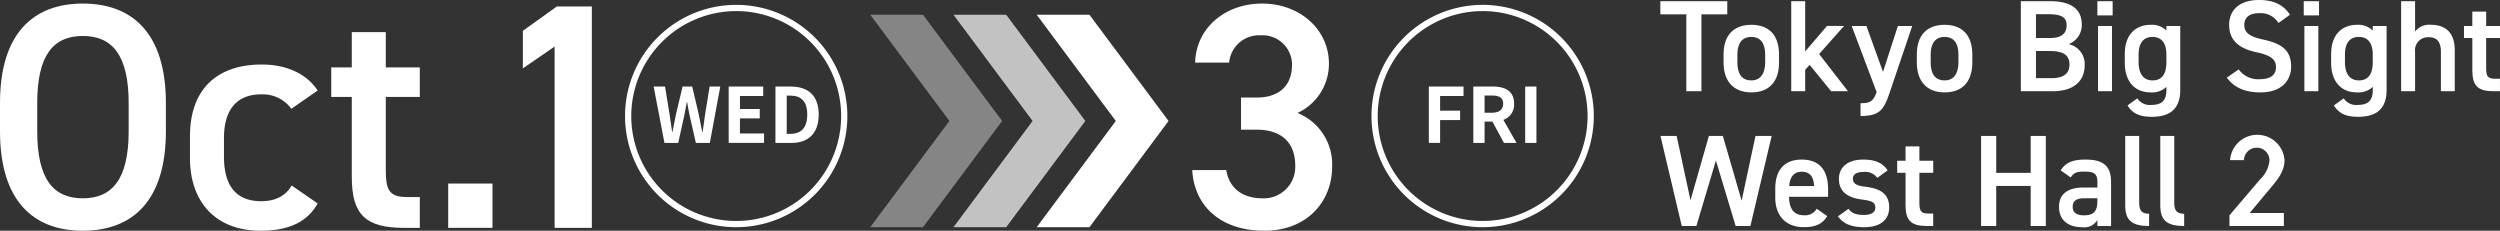 <svg xmlns="http://www.w3.org/2000/svg" xmlns:xlink="http://www.w3.org/1999/xlink" width="451.514" height="41.67" viewBox="0 0 451.514 41.67">
  <rect x="0" y="0" width="451.514" height="41.67" fill="#333333" stroke="none"/>
  <defs>
    <clipPath id="clip-path">
      <rect id="長方形_7591" data-name="長方形 7591" width="451.514" height="41.67" fill="none"/>
    </clipPath>
    <clipPath id="clip-path-3">
      <rect id="長方形_7588" data-name="長方形 7588" width="23.816" height="38.37" fill="none"/>
    </clipPath>
  </defs>
  <g id="head_txt" clip-path="url(#clip-path)">
    <g id="グループ_26135" data-name="グループ 26135" transform="translate(0 0)">
      <g id="グループ_26134" data-name="グループ 26134" clip-path="url(#clip-path)">
        <path id="パス_164555" data-name="パス 164555" d="M14.951,41.5C6.027,41.5,0,36.107,0,23.533v-5.1C0,5.858,6.027.471,14.951.471c8.982,0,15.009,5.387,15.009,17.962v5.1c0,12.573-6.026,17.963-15.009,17.963M6.722,23.533c0,8.635,2.9,12.111,8.229,12.111s8.286-3.476,8.286-12.111v-5.1c0-8.634-2.955-12.111-8.286-12.111S6.722,9.8,6.722,18.433Z" transform="translate(0 0.173)" fill="#fff"/>
        <path id="パス_164556" data-name="パス 164556" d="M48.142,33.609c-1.914,3.419-5.333,4.926-10.316,4.926-8.112,0-12.747-5.216-12.747-13.1V21.5c0-8.344,4.692-12.98,12.978-12.98,4.405,0,8.055,1.622,10.085,4.694l-4.754,3.3a6.384,6.384,0,0,0-5.446-2.607c-4.52,0-6.722,2.9-6.722,7.88v3.36c0,4.521,1.622,8.056,6.722,8.056,2.434,0,4.4-.87,5.5-2.84Z" transform="translate(9.23 3.135)" fill="#fff"/>
        <path id="パス_164557" data-name="パス 164557" d="M43.732,10.615h3.709V4.241h6.142v6.374h6.142v5.331H53.583V29.217c0,3.36.521,4.809,3.766,4.809h2.376v5.564h-2.84c-6.954,0-9.445-2.378-9.445-9.215V15.946H43.732Z" transform="translate(16.094 1.561)" fill="#fff"/>
        <rect id="長方形_7586" data-name="長方形 7586" width="7.996" height="7.997" transform="translate(80.947 33.151)" fill="#fff"/>
        <path id="パス_164558" data-name="パス 164558" d="M81.485,40.836H74.763V8.095l-5.736,3.94V5.255l6.142-4.4h6.316Z" transform="translate(25.403 0.313)" fill="#fff"/>
        <path id="パス_164559" data-name="パス 164559" d="M166.209,17.448h2.781c4.172,0,6.432-2.2,6.432-5.967a5.326,5.326,0,0,0-5.68-5.274,5.416,5.416,0,0,0-5.677,4.926h-6.144C158.1,4.7,163.543.471,169.975.471c7.011,0,12.111,4.809,12.111,10.836a9.778,9.778,0,0,1-5.679,8.922,10,10,0,0,1,6.257,9.677c0,6.318-4.519,11.59-12.226,11.59-8.112,0-12.691-4.636-13.037-10.952h6.141c.464,2.9,2.493,5.1,6.606,5.1A5.675,5.675,0,0,0,176,29.733c0-4.055-2.375-6.49-7.011-6.49h-2.781Z" transform="translate(57.927 0.173)" fill="#fff"/>
        <path id="パス_164560" data-name="パス 164560" d="M102.593,1.766A18.952,18.952,0,1,1,83.642,20.719,18.973,18.973,0,0,1,102.593,1.766m0-1.123a20.076,20.076,0,1,0,20.076,20.076A20.075,20.075,0,0,0,102.593.643" transform="translate(30.368 0.237)" fill="#fff"/>
        <path id="パス_164561" data-name="パス 164561" d="M86.295,11.428h2.06l.81,4.973c.15,1.071.316,2.142.467,3.242h.056c.205-1.1.425-2.185.646-3.242l1.181-4.973h1.744L94.427,16.4c.219,1.044.425,2.142.646,3.242h.068c.15-1.1.3-2.185.453-3.242l.811-4.973h1.922L96.444,21.606H93.918l-1.14-5.026c-.166-.8-.316-1.581-.44-2.364h-.055c-.137.783-.274,1.566-.439,2.364l-1.112,5.026H88.246Z" transform="translate(31.758 4.206)" fill="#fff"/>
        <path id="パス_164562" data-name="パス 164562" d="M96.2,11.428h6.237v1.7h-4.2V15.48h3.572v1.7H98.235V19.9h4.354v1.7H96.2Z" transform="translate(35.404 4.206)" fill="#fff"/>
        <path id="パス_164563" data-name="パス 164563" d="M102.375,11.428h2.788c3.105,0,5.027,1.621,5.027,5.055s-1.922,5.123-4.917,5.123h-2.9Zm2.665,8.543c1.9,0,3.077-1.016,3.077-3.488s-1.181-3.42-3.077-3.42h-.632v6.909Z" transform="translate(37.676 4.206)" fill="#fff"/>
        <path id="パス_164564" data-name="パス 164564" d="M201.138,1.766a18.952,18.952,0,1,1-18.951,18.953A18.973,18.973,0,0,1,201.138,1.766m0-1.123a20.076,20.076,0,1,0,20.076,20.076A20.075,20.075,0,0,0,201.138.643" transform="translate(66.635 0.237)" fill="#fff"/>
        <path id="パス_164565" data-name="パス 164565" d="M188.635,11.428H194.9v1.7h-4.231v2.651h3.612v1.7h-3.612v4.12h-2.033Z" transform="translate(69.422 4.206)" fill="#fff"/>
        <path id="パス_164566" data-name="パス 164566" d="M194.507,11.428h3.545c2.129,0,3.818.757,3.818,3.092a2.909,2.909,0,0,1-1.937,2.925l2.376,4.162h-2.265l-2.089-3.846H196.54v3.846h-2.033Zm3.352,4.725c1.305,0,2.033-.549,2.033-1.633,0-1.1-.728-1.471-2.033-1.471H196.54v3.1Z" transform="translate(71.583 4.206)" fill="#fff"/>
        <rect id="長方形_7587" data-name="長方形 7587" width="2.033" height="10.178" transform="translate(275.455 15.634)" fill="#fff"/>
        <path id="パス_164567" data-name="パス 164567" d="M146.39,1.945h-9.526L151.153,21.13,136.864,40.315h9.526L160.679,21.13Z" transform="translate(50.369 0.716)" fill="#fff"/>
        <g id="グループ_26130" data-name="グループ 26130" transform="translate(172.202 2.661)" opacity="0.7">
          <g id="グループ_26129" data-name="グループ 26129">
            <g id="グループ_26128" data-name="グループ 26128" clip-path="url(#clip-path-3)">
              <path id="パス_164568" data-name="パス 164568" d="M135.4,1.945h-9.526L140.167,21.13,125.878,40.315H135.4L149.692,21.13Z" transform="translate(-125.877 -1.945)" fill="#fff"/>
            </g>
          </g>
        </g>
        <g id="グループ_26133" data-name="グループ 26133" transform="translate(157.173 2.661)" opacity="0.4">
          <g id="グループ_26132" data-name="グループ 26132">
            <g id="グループ_26131" data-name="グループ 26131" clip-path="url(#clip-path-3)">
              <path id="パス_164569" data-name="パス 164569" d="M124.417,1.945h-9.526L129.18,21.13,114.891,40.315h9.526L138.706,21.13Z" transform="translate(-114.891 -1.945)" fill="#fff"/>
            </g>
          </g>
        </g>
        <path id="パス_164570" data-name="パス 164570" d="M231.286.155v2.38H226.62V16.417h-2.733V2.536H219.2V.155Z" transform="translate(80.669 0.057)" fill="#fff"/>
        <path id="パス_164571" data-name="パス 164571" d="M237.561,10.109c0,3.134-1.532,5.372-5,5.372-3.3,0-5.019-2.12-5.019-5.372V8.623c0-3.464,1.837-5.349,5.019-5.349s5,1.885,5,5.349Zm-2.5-.071V8.671c0-2.051-.826-3.205-2.5-3.205-1.7,0-2.521,1.179-2.521,3.205v1.367c0,1.839.613,3.276,2.521,3.276,1.791,0,2.5-1.438,2.5-3.276" transform="translate(83.742 1.205)" fill="#fff"/>
        <path id="パス_164572" data-name="パス 164572" d="M246.017,4.633l-4.5,5.066,5.209,6.717h-3.041L239.8,11.657l-.8.895v3.865h-2.521V.156h2.521V9.228l3.936-4.6Z" transform="translate(87.027 0.057)" fill="#fff"/>
        <path id="パス_164573" data-name="パス 164573" d="M247.122,3.429l2.993,8.294L252.8,3.429h2.592l-4.148,12.255c-1.014,3.016-1.885,4.007-5.185,4.007V17.38c1.65,0,2.309-.259,2.9-2.026l-4.5-11.925Z" transform="translate(89.966 1.262)" fill="#fff"/>
        <path id="パス_164574" data-name="パス 164574" d="M263.078,10.109c0,3.134-1.532,5.372-5,5.372-3.3,0-5.021-2.12-5.021-5.372V8.623c0-3.464,1.839-5.349,5.021-5.349s5,1.885,5,5.349Zm-2.5-.071V8.671c0-2.051-.825-3.205-2.5-3.205-1.7,0-2.521,1.179-2.521,3.205v1.367c0,1.839.612,3.276,2.521,3.276,1.791,0,2.5-1.438,2.5-3.276" transform="translate(93.132 1.205)" fill="#fff"/>
        <path id="パス_164575" data-name="パス 164575" d="M272.023.155c3.818,0,5.774,1.413,5.774,4.219a3.67,3.67,0,0,1-2.38,3.535,3.677,3.677,0,0,1,2.9,3.841c0,2.451-1.555,4.666-5.774,4.666H266.79V.155Zm-2.5,6.646h2.664c2.026,0,2.874-.919,2.874-2.263,0-1.272-.636-2.026-3.229-2.026h-2.309Zm0,7.259h2.851c2.193,0,3.205-.895,3.205-2.451,0-1.72-1.13-2.45-3.535-2.45h-2.521Z" transform="translate(98.184 0.057)" fill="#fff"/>
        <path id="パス_164576" data-name="パス 164576" d="M276.895.155h2.758V2.724h-2.758Zm.118,4.479h2.521V16.417h-2.521Z" transform="translate(101.903 0.057)" fill="#fff"/>
        <path id="パス_164577" data-name="パス 164577" d="M288.031,3.486h2.5V15.034c0,3.629-2.074,4.855-5.138,4.855-2.12,0-3.441-.542-4.383-2.051l1.767-1.274a2.711,2.711,0,0,0,2.546,1.179c1.885,0,2.71-.8,2.71-2.71v-.542a3.754,3.754,0,0,1-2.828.989c-3.134,0-4.691-2.238-4.691-5.326v-1.6c0-3.393,1.839-5.278,4.691-5.278a3.736,3.736,0,0,1,2.828,1.036Zm0,6.551V8.671c0-2.026-.825-3.205-2.5-3.205-1.7,0-2.521,1.155-2.521,3.205v1.367c0,1.839.706,3.276,2.521,3.276,1.885,0,2.5-1.438,2.5-3.276" transform="translate(103.234 1.205)" fill="#fff"/>
        <path id="パス_164578" data-name="パス 164578" d="M303.316,4.148A3.79,3.79,0,0,0,299.8,2.38c-1.673,0-2.662.754-2.662,2.122,0,1.555,1.224,2.168,3.487,2.662,3.276.707,4.973,1.932,4.973,4.855,0,2.427-1.627,4.666-5.538,4.666-2.781,0-4.737-.848-6.081-2.664l2.145-1.484a4.355,4.355,0,0,0,3.795,1.767c2.238,0,2.945-.99,2.945-2.168,0-1.3-.73-2.1-3.558-2.711-3.136-.658-4.9-2.167-4.9-4.924,0-2.451,1.6-4.5,5.422-4.5,2.592,0,4.406.871,5.561,2.664Z" transform="translate(108.192 0)" fill="#fff"/>
        <path id="パス_164579" data-name="パス 164579" d="M304.138.155H306.9V2.724h-2.758Zm.118,4.479h2.521V16.417h-2.521Z" transform="translate(111.929 0.057)" fill="#fff"/>
        <path id="パス_164580" data-name="パス 164580" d="M315.273,3.486h2.5V15.034c0,3.629-2.074,4.855-5.138,4.855-2.12,0-3.441-.542-4.383-2.051l1.768-1.274a2.71,2.71,0,0,0,2.546,1.179c1.885,0,2.71-.8,2.71-2.71v-.542a3.754,3.754,0,0,1-2.828.989c-3.134,0-4.691-2.238-4.691-5.326v-1.6c0-3.393,1.839-5.278,4.691-5.278a3.736,3.736,0,0,1,2.828,1.036Zm0,6.551V8.671c0-2.026-.825-3.205-2.5-3.205-1.7,0-2.521,1.155-2.521,3.205v1.367c0,1.839.706,3.276,2.521,3.276,1.885,0,2.5-1.438,2.5-3.276" transform="translate(113.26 1.205)" fill="#fff"/>
        <path id="パス_164581" data-name="パス 164581" d="M316.995.155h2.521V5.646a3.208,3.208,0,0,1,2.876-1.226c2.427,0,4.29,1.226,4.29,4.618v7.378h-2.5V9.322c0-2.073-.943-2.662-2.238-2.662a2.351,2.351,0,0,0-2.428,2.64v7.116h-2.521Z" transform="translate(116.661 0.057)" fill="#fff"/>
        <path id="パス_164582" data-name="パス 164582" d="M325.294,4.127H326.8V1.533h2.5V4.127h2.5V6.3h-2.5v5.4c0,1.367.211,1.956,1.531,1.956h.966V15.91h-1.153c-2.829,0-3.841-.966-3.841-3.747V6.3h-1.509Z" transform="translate(119.715 0.564)" fill="#fff"/>
        <path id="パス_164583" data-name="パス 164583" d="M225.7,34.212h-2.64L219.214,17.95h2.922l2.5,11.619,3.323-11.619h2.521l3.394,11.69,2.5-11.69h2.922l-3.841,16.262h-2.663L229.23,22.381Z" transform="translate(80.675 6.606)" fill="#fff"/>
        <path id="パス_164584" data-name="パス 164584" d="M243.75,31.273c-.825,1.438-2.145,2-4.218,2-3.371,0-5.162-2.193-5.162-5.327v-1.6c0-3.464,1.7-5.278,4.784-5.278,3.229,0,4.761,1.932,4.761,5.42v1.3h-7.047v.048c0,1.839.707,3.276,2.569,3.276a2.442,2.442,0,0,0,2.427-1.156Zm-6.858-5.42h4.5c-.094-1.721-.8-2.592-2.239-2.592-1.461,0-2.145.989-2.263,2.592" transform="translate(86.253 7.754)" fill="#fff"/>
        <path id="パス_164585" data-name="パス 164585" d="M249.756,24.369a2.724,2.724,0,0,0-2.569-1.06c-1.06,0-1.839.352-1.839,1.2,0,.989.873,1.3,2.239,1.461,2.616.308,4.313,1.224,4.313,3.724,0,2.168-1.486,3.583-4.525,3.583-2.4,0-3.77-.661-4.737-1.956l1.91-1.368c.542.731,1.249,1.109,2.8,1.109,1.3,0,2.051-.472,2.051-1.3,0-.966-.614-1.249-2.451-1.484-2.239-.283-4.125-1.224-4.125-3.7,0-2.1,1.532-3.51,4.408-3.51,1.932,0,3.464.494,4.383,1.956Z" transform="translate(89.296 7.754)" fill="#fff"/>
        <path id="パス_164586" data-name="パス 164586" d="M250.465,21.922h1.509V19.328h2.5v2.594h2.5V24.09h-2.5v5.4c0,1.367.211,1.956,1.531,1.956h.966V33.7h-1.153c-2.829,0-3.841-.966-3.841-3.747V24.09h-1.509Z" transform="translate(92.176 7.113)" fill="#fff"/>
        <path id="パス_164587" data-name="パス 164587" d="M264.276,24.619H270.5V17.95h2.733V34.212H270.5V26.976h-6.222v7.235h-2.735V17.95h2.735Z" transform="translate(96.253 6.606)" fill="#fff"/>
        <path id="パス_164588" data-name="パス 164588" d="M276.213,26.112h2.547v-.99c0-1.484-.566-1.885-2.335-1.885-1.272,0-1.908.142-2.475,1.062l-1.813-1.274c.847-1.391,2.119-1.956,4.453-1.956,3.018,0,4.643.944,4.643,4.078v7.918H278.76V31.981a2.743,2.743,0,0,1-2.736,1.3c-2.592,0-4.193-1.32-4.193-3.676,0-2.523,1.861-3.488,4.382-3.488m2.547,1.933H276.4c-1.484,0-2.1.518-2.1,1.555,0,1.083.8,1.531,2,1.531,1.532,0,2.453-.471,2.453-2.521Z" transform="translate(100.039 7.753)" fill="#fff"/>
        <path id="パス_164589" data-name="パス 164589" d="M280.571,17.95h2.521V29.922c0,1.274.237,2.075,1.791,2.075v2.215c-3.063,0-4.312-.99-4.312-3.7Z" transform="translate(103.256 6.606)" fill="#fff"/>
        <path id="パス_164590" data-name="パス 164590" d="M285.2,17.95h2.521V29.922c0,1.274.237,2.075,1.792,2.075v2.215c-3.064,0-4.313-.99-4.313-3.7Z" transform="translate(104.96 6.606)" fill="#fff"/>
        <path id="パス_164591" data-name="パス 164591" d="M304.159,34.269h-9.828V32.336l5.586-6.551a5.367,5.367,0,0,0,1.65-3.417,2.31,2.31,0,0,0-4.618,0h-2.5a4.925,4.925,0,0,1,9.828.048c0,2.051-1.414,3.653-2.451,4.9l-3.841,4.6h6.175Z" transform="translate(108.32 6.549)" fill="#fff"/>
      </g>
    </g>
  </g>
</svg>
